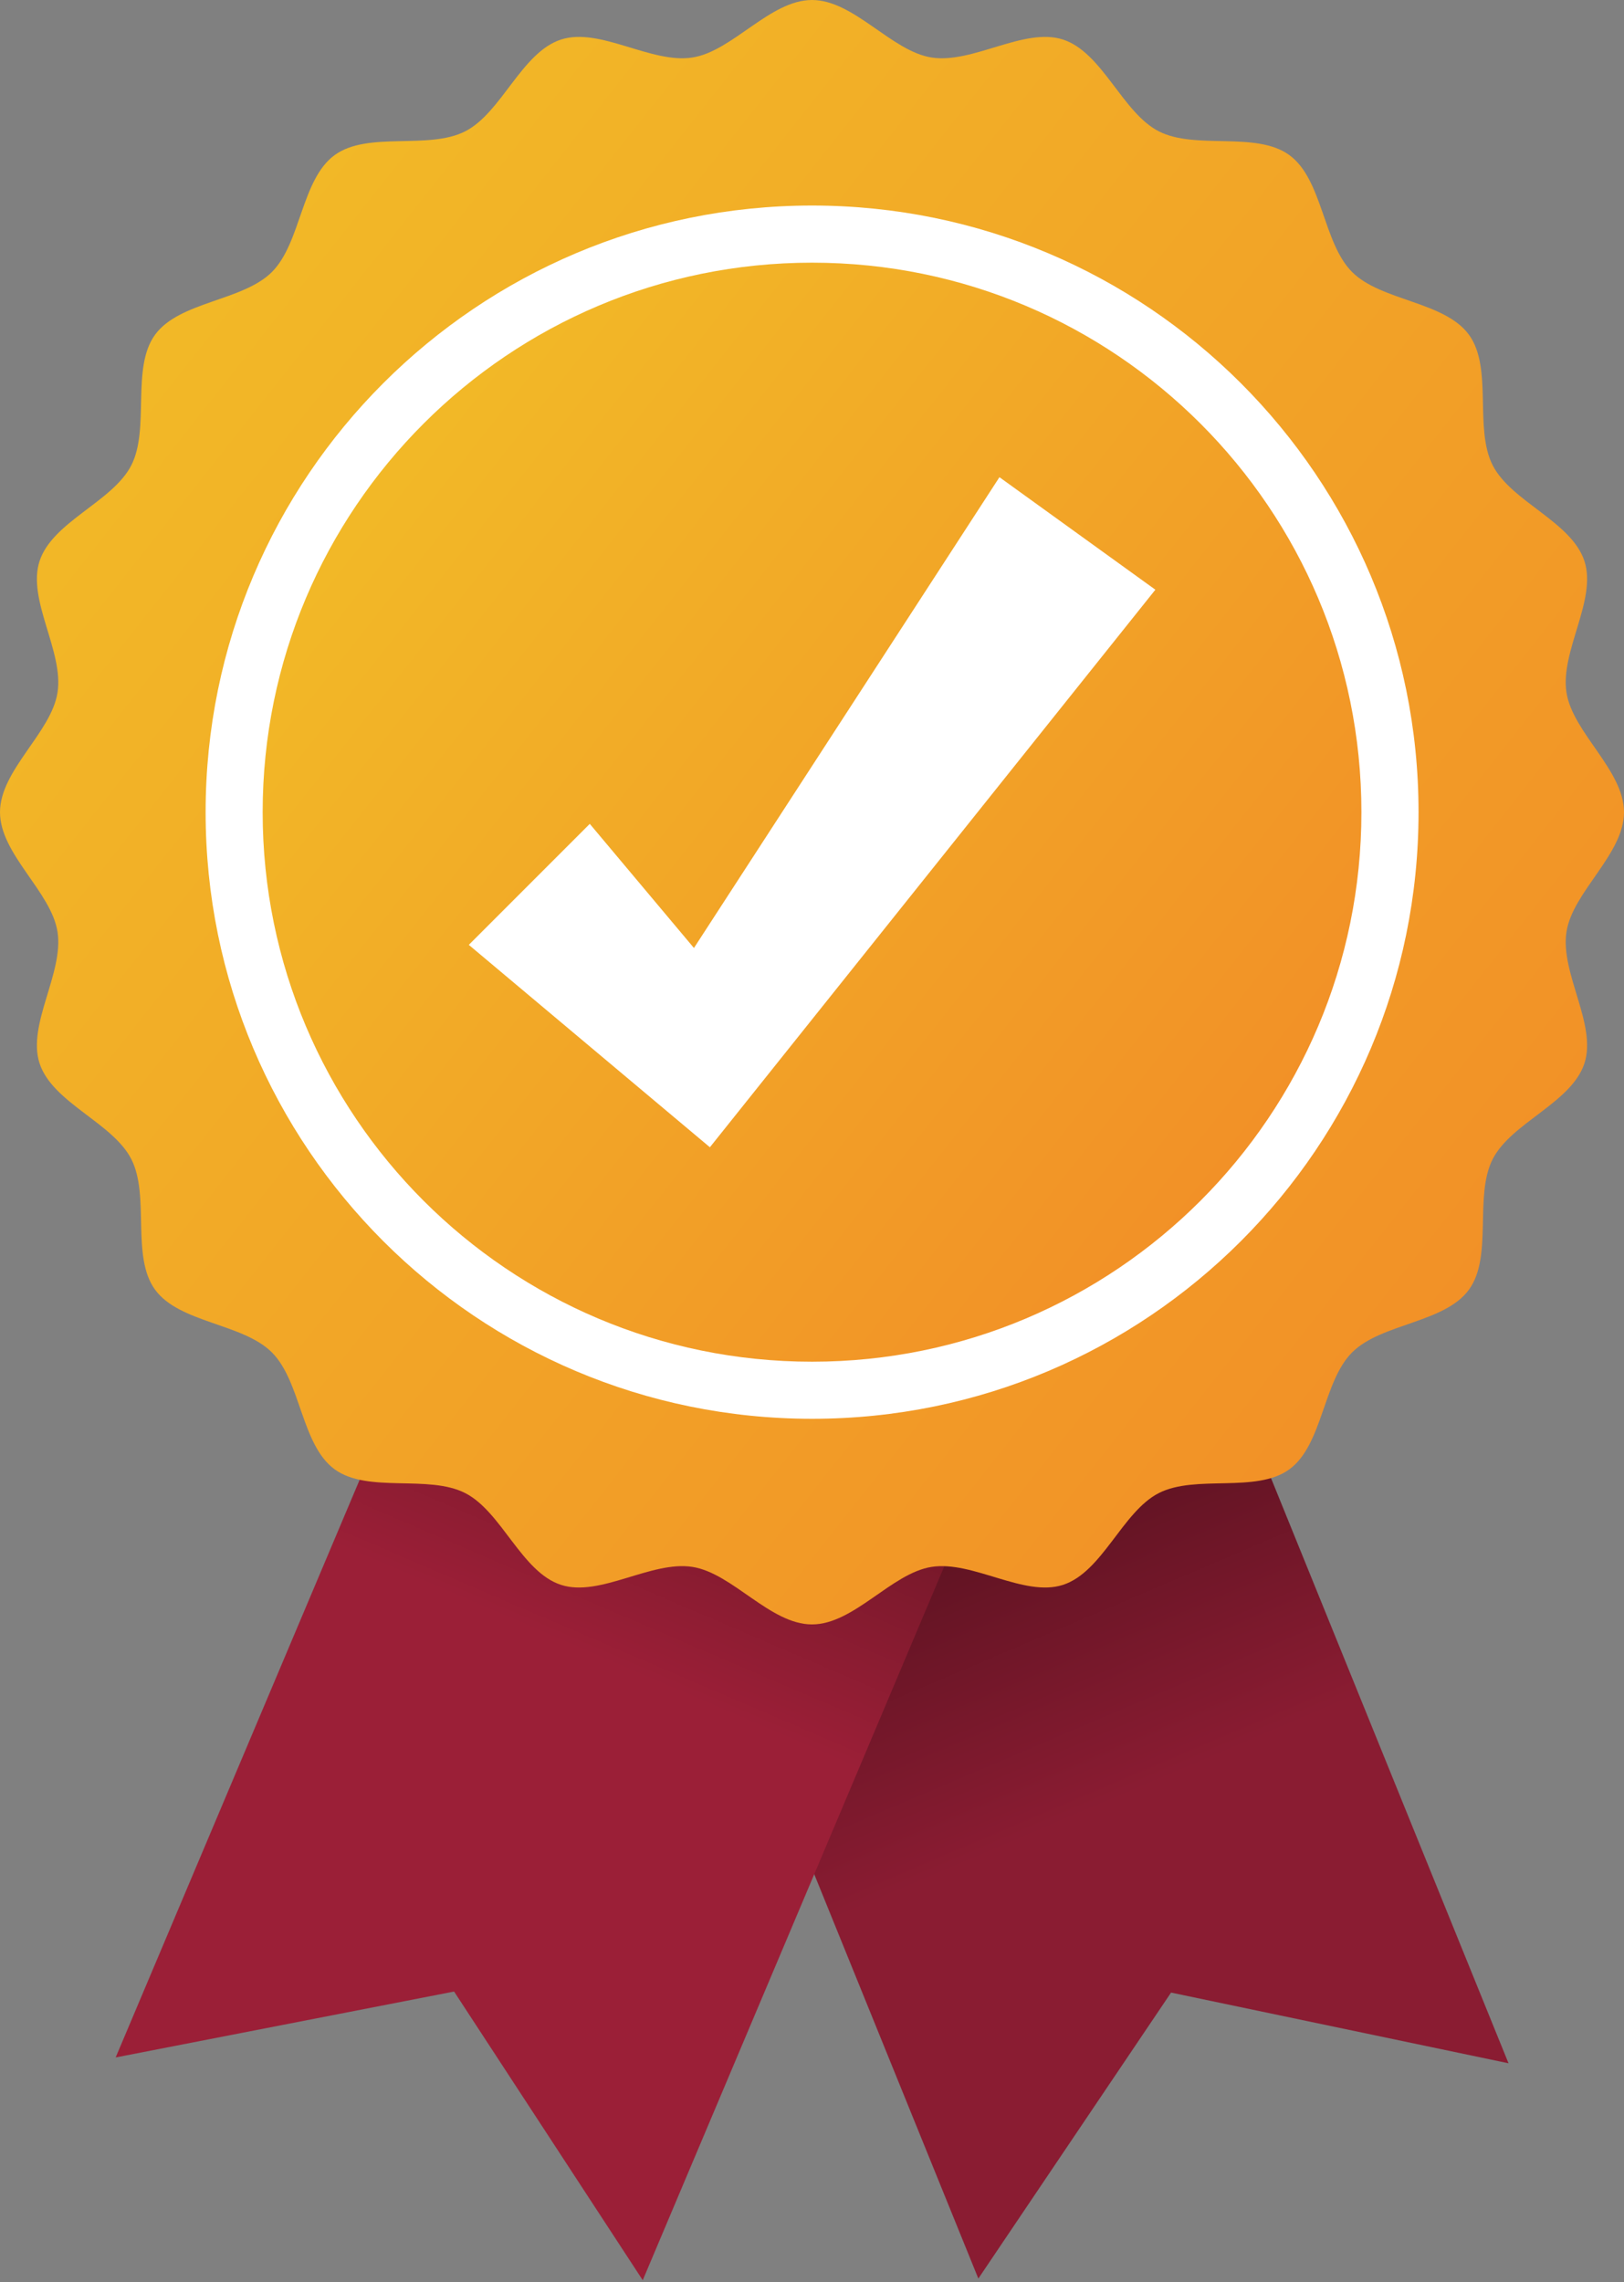 <svg width="121" height="170" viewBox="0 0 121 170" fill="none" xmlns="http://www.w3.org/2000/svg">
<rect x="0" y="0" width="121" height="170" fill="#808080" stroke="none"/>
<path d="M89.994 98.508L112.396 153.689L87.197 148.411L87.285 148.375L72.894 169.725L50.492 114.545L89.994 98.508Z" fill="url(#paint0_linear_5585_18184)"/>
<path d="M71.067 114.989L47.889 169.848L33.801 148.297L33.888 148.334L8.617 153.255L31.794 98.397L71.067 114.989Z" fill="url(#paint1_linear_5585_18184)"/>
<path d="M121 60.5C121 63.624 117.186 66.413 116.715 69.406C116.232 72.478 118.994 76.305 118.054 79.2C117.097 82.145 112.607 83.617 111.218 86.338C109.814 89.088 111.251 93.586 109.448 96.063C107.636 98.552 102.912 98.567 100.74 100.739C98.568 102.912 98.553 107.636 96.064 109.448C93.586 111.251 89.089 109.813 86.339 111.217C83.618 112.606 82.145 117.097 79.2 118.053C76.306 118.993 72.479 116.232 69.406 116.715C66.414 117.185 63.624 120.999 60.5 120.999C57.376 120.999 54.586 117.185 51.593 116.715C48.521 116.232 44.694 118.993 41.8 118.053C38.855 117.097 37.382 112.606 34.661 111.217C31.911 109.813 27.414 111.251 24.936 109.448C22.447 107.636 22.432 102.911 20.26 100.739C18.088 98.567 13.364 98.552 11.552 96.063C9.749 93.586 11.186 89.088 9.782 86.338C8.393 83.617 3.903 82.145 2.946 79.2C2.006 76.305 4.768 72.478 4.285 69.406C3.814 66.414 0 63.624 0 60.5C0 57.375 3.814 54.586 4.285 51.592C4.768 48.521 2.006 44.694 2.946 41.8C3.903 38.853 8.393 37.382 9.782 34.661C11.186 31.911 9.749 27.414 11.552 24.936C13.364 22.447 18.088 22.432 20.26 20.26C22.432 18.088 22.447 13.363 24.936 11.551C27.414 9.748 31.911 11.186 34.661 9.782C37.382 8.393 38.855 3.903 41.8 2.946C44.694 2.006 48.521 4.768 51.593 4.284C54.586 3.814 57.376 0 60.5 0C63.624 0 66.414 3.814 69.406 4.284C72.479 4.768 76.306 2.006 79.2 2.946C82.145 3.903 83.618 8.393 86.339 9.782C89.089 11.186 93.586 9.748 96.064 11.551C98.553 13.363 98.568 18.088 100.74 20.26C102.912 22.432 107.636 22.447 109.448 24.936C111.251 27.414 109.814 31.911 111.218 34.661C112.607 37.382 117.097 38.853 118.054 41.8C118.994 44.694 116.232 48.521 116.715 51.592C117.186 54.586 121 57.375 121 60.5Z" fill="url(#paint2_linear_5585_18184)"/>
<path d="M105.692 60.497C105.692 85.453 85.461 105.683 60.506 105.683C35.55 105.683 15.32 85.453 15.32 60.497C15.32 35.542 35.55 15.31 60.506 15.31C85.461 15.31 105.692 35.542 105.692 60.497Z" fill="white"/>
<path d="M101.435 60.499C101.435 83.105 83.109 101.43 60.503 101.43C37.897 101.43 19.57 83.105 19.57 60.499C19.57 37.892 37.897 19.566 60.503 19.566C83.109 19.566 101.435 37.892 101.435 60.499Z" fill="url(#paint3_linear_5585_18184)"/>
<path d="M86.083 43.926L56.095 81.449L52.892 85.457L48.813 82.034L34.93 70.381L43.943 61.368L51.704 70.614L74.466 35.545L86.083 43.926Z" fill="white"/>
<defs>
<linearGradient id="paint0_linear_5585_18184" x1="118.708" y1="89.821" x2="150.171" y2="163.637" gradientUnits="userSpaceOnUse">
<stop stop-color="#57111F"/>
<stop offset="0.334" stop-color="#8A1C32"/>
</linearGradient>
<linearGradient id="paint1_linear_5585_18184" x1="101.479" y1="121.513" x2="72.73" y2="188.441" gradientUnits="userSpaceOnUse">
<stop stop-color="#691525"/>
<stop offset="0.334" stop-color="#9B1F37"/>
</linearGradient>
<linearGradient id="paint2_linear_5585_18184" x1="55.055" y1="-52.049" x2="174.95" y2="42.582" gradientUnits="userSpaceOnUse">
<stop stop-color="#F2BD27"/>
<stop offset="1" stop-color="#F28B27"/>
</linearGradient>
<linearGradient id="paint3_linear_5585_18184" x1="56.819" y1="-15.648" x2="137.936" y2="48.376" gradientUnits="userSpaceOnUse">
<stop stop-color="#F2BD27"/>
<stop offset="1" stop-color="#F28B27"/>
</linearGradient>
</defs>
</svg>
